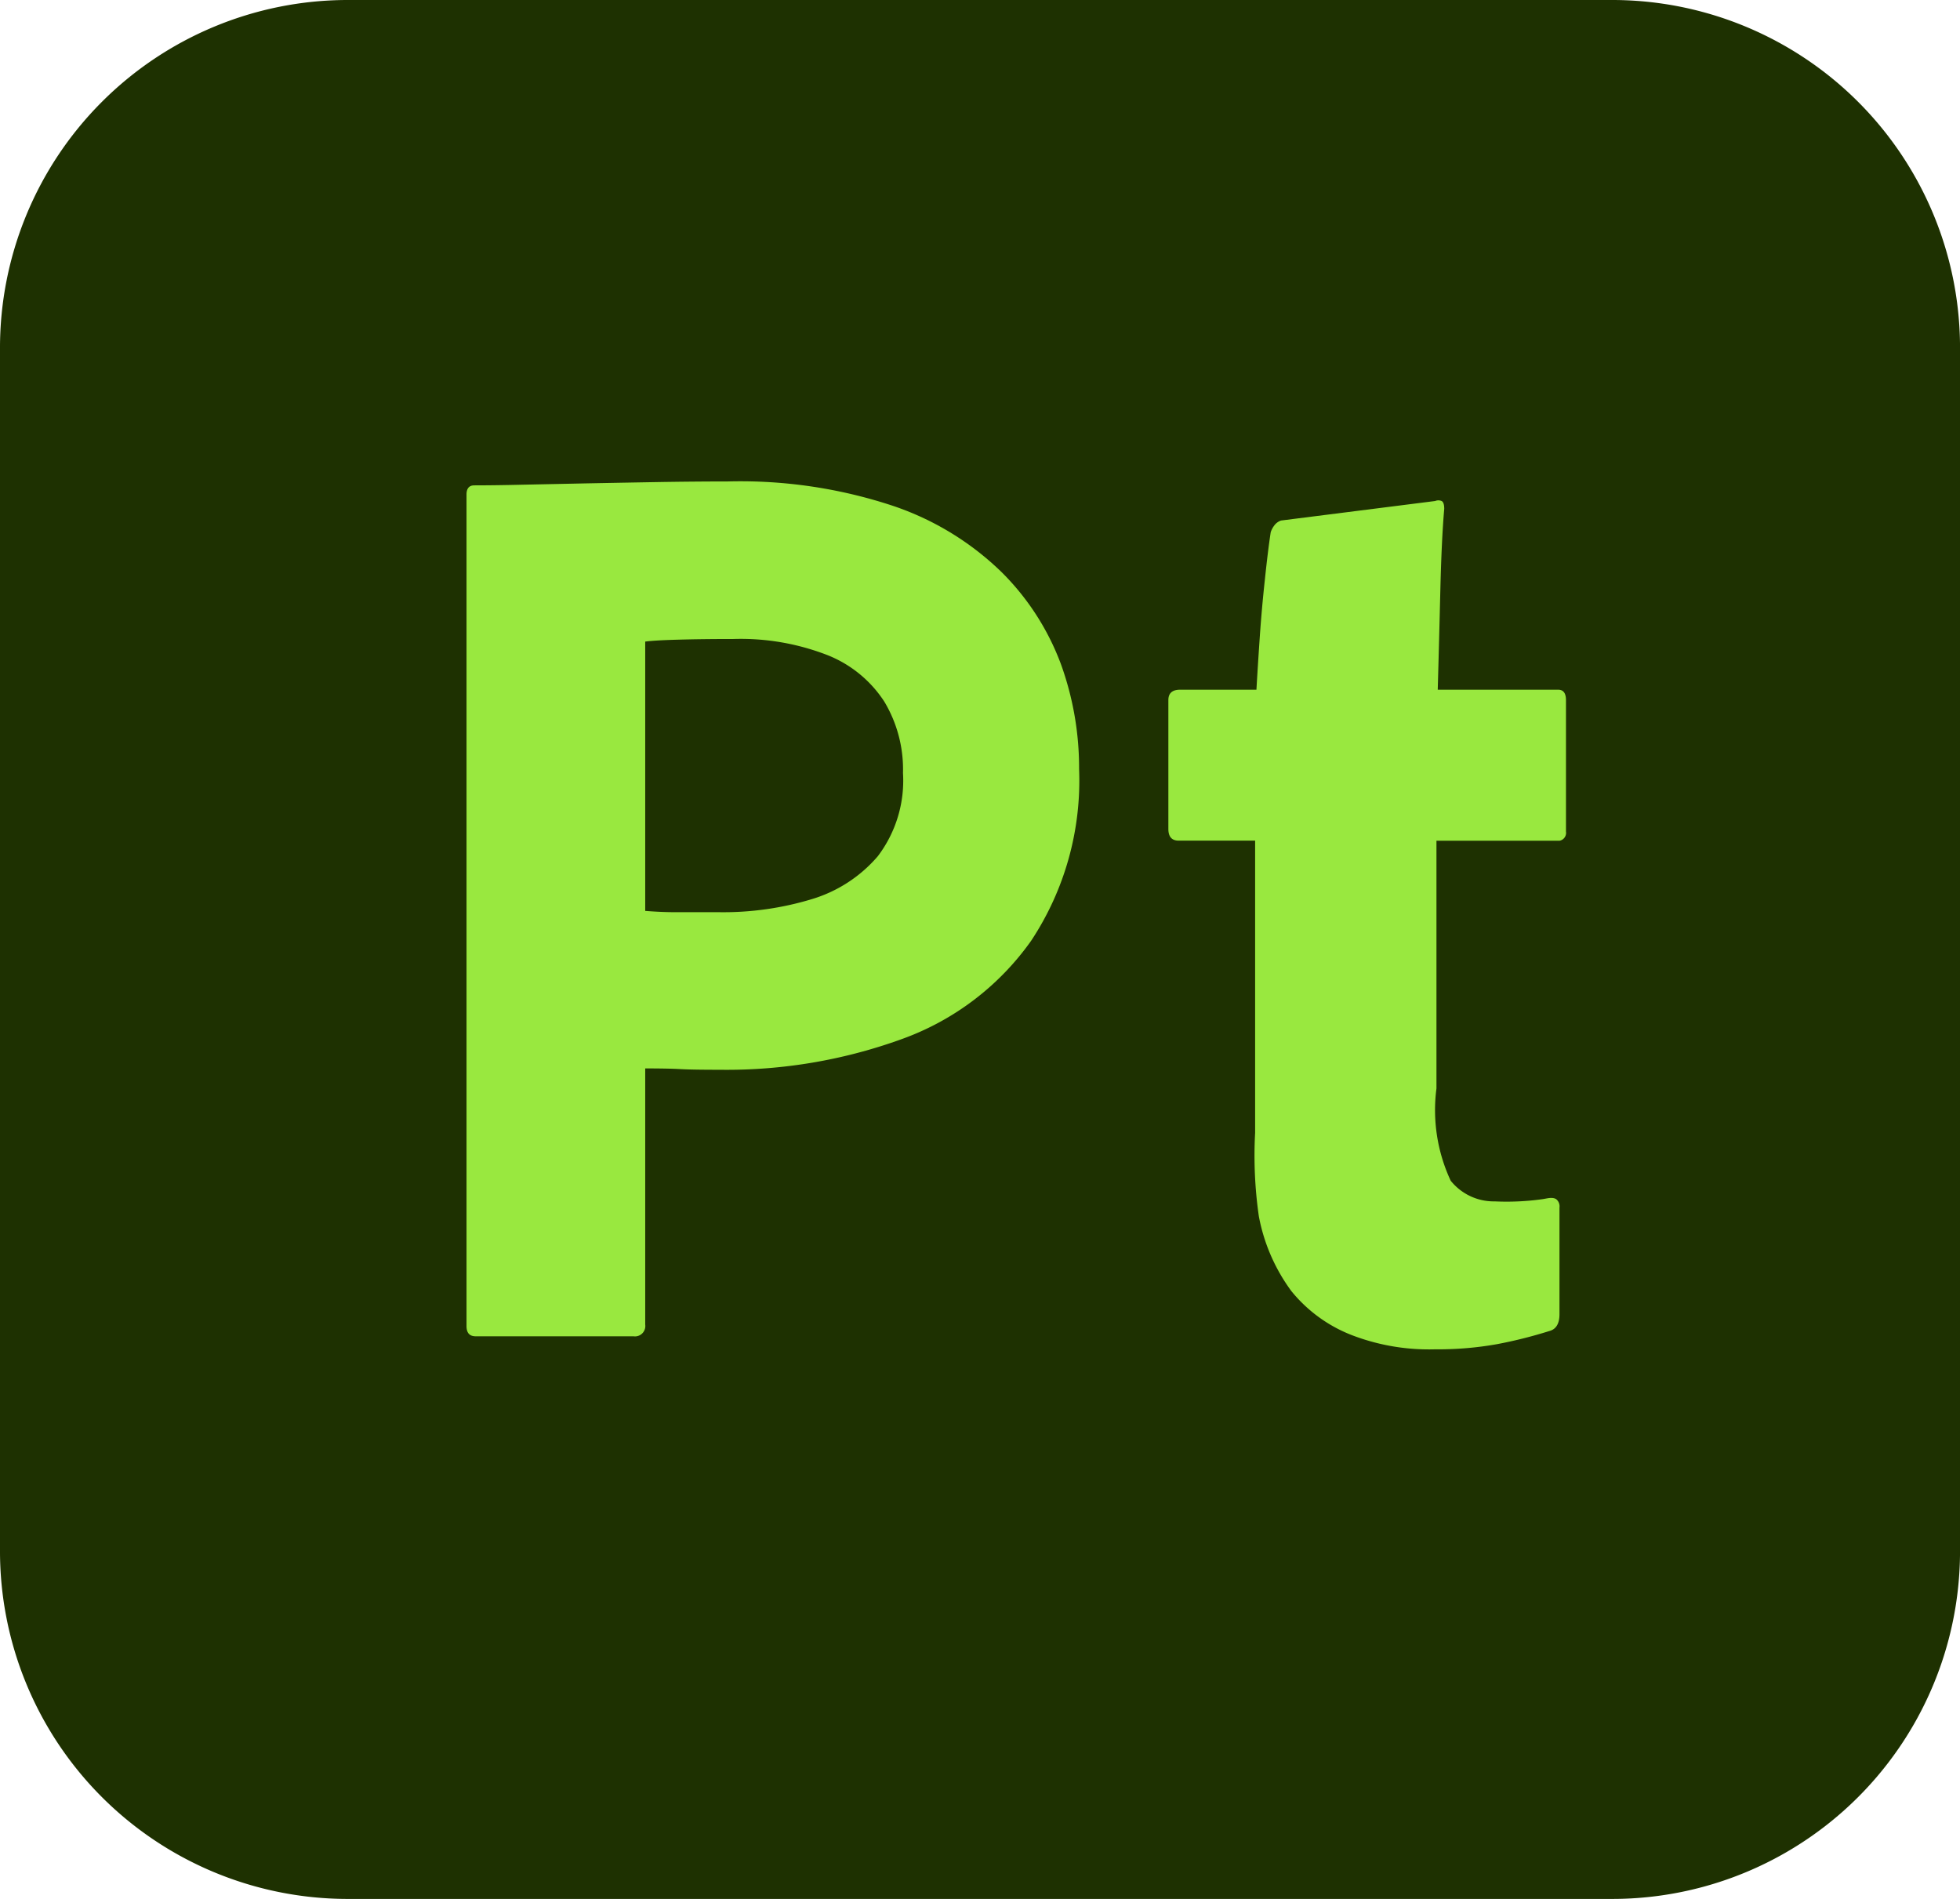<?xml version="1.0" encoding="UTF-8"?>
<svg id="Painter_64" data-name="Painter 64" xmlns="http://www.w3.org/2000/svg" width="63.999" height="62" viewBox="0 0 63.999 62">
  <g id="pt_appicon_64" transform="translate(0 0)">
    <g id="Surfaces">
      <g id="_3D_Substance_Surface">
        <g id="Outline_no_shadow">
          <path id="Path_185383" data-name="Path 185383" d="M11.33,0H52.669A11.357,11.357,0,0,1,64,11.383V50.617A11.357,11.357,0,0,1,52.669,62H11.33A11.357,11.357,0,0,1,0,50.617V11.383A11.357,11.357,0,0,1,11.33,0Z" fill="#1e3101"/>
        </g>
      </g>
    </g>
    <g id="Live_Text" transform="translate(15.233 15.715)">
      <g id="Pt_copy">
        <g id="Group_180804" data-name="Group 180804">
          <path id="Path_185384" data-name="Path 185384" d="M13.329,41.264V14.119c0-.2.085-.3.254-.3q.677,0,1.607-.022l2.009-.042q1.078-.021,2.283-.042t2.389-.022a15.839,15.839,0,0,1,5.413.807,9.368,9.368,0,0,1,3.53,2.167,8.324,8.324,0,0,1,1.925,2.994,9.967,9.967,0,0,1,.592,3.42,9.475,9.475,0,0,1-1.565,5.608A8.834,8.834,0,0,1,27.537,31.9a16.753,16.753,0,0,1-5.92,1q-.931,0-1.311-.022t-1.142-.022V41.22a.338.338,0,0,1-.286.382.328.328,0,0,1-.095,0H13.625C13.427,41.6,13.329,41.492,13.329,41.264Zm5.835-22.345v8.794q.549.043,1.015.042h1.4A9.953,9.953,0,0,0,24.6,27.33a4.563,4.563,0,0,0,2.157-1.4,4.084,4.084,0,0,0,.824-2.719,4.3,4.3,0,0,0-.613-2.336,3.947,3.947,0,0,0-1.839-1.508,7.815,7.815,0,0,0-3.087-.532q-1.015,0-1.8.022c-.522.014-.881.036-1.079.063Z" transform="translate(-13.329 -13.687)" fill="#99e83f"/>
          <path id="Path_185385" data-name="Path 185385" d="M46.153,37.318V40.8q0,.468-.338.552a14.814,14.814,0,0,1-1.691.425,10.937,10.937,0,0,1-2.03.17,7.019,7.019,0,0,1-2.614-.423A4.755,4.755,0,0,1,37.4,40.048,5.962,5.962,0,0,1,36.336,37.6a13.9,13.9,0,0,1-.121-2.722V25.339H33.72c-.226,0-.338-.127-.338-.382V20.751q0-.339.381-.34h2.495q.041-.722.106-1.679t.169-1.912q.1-.956.191-1.551a.763.763,0,0,1,.127-.234.451.451,0,0,1,.211-.148l5.032-.637a.27.27,0,0,1,.211,0c.056.029.085.114.085.255q-.086.978-.127,2.656t-.085,3.25h3.933c.169,0,.254.114.254.34v4.291a.261.261,0,0,1-.211.3H42.136V33.43a5.449,5.449,0,0,0,.465,3.012,1.8,1.8,0,0,0,1.437.675,8.426,8.426,0,0,0,1.558-.072c.139-.018.32-.082.45,0A.3.3,0,0,1,46.153,37.318Z" transform="translate(-10.465 -13.607)" fill="#99e83f"/>
        </g>
      </g>
    </g>
  </g>
</svg>